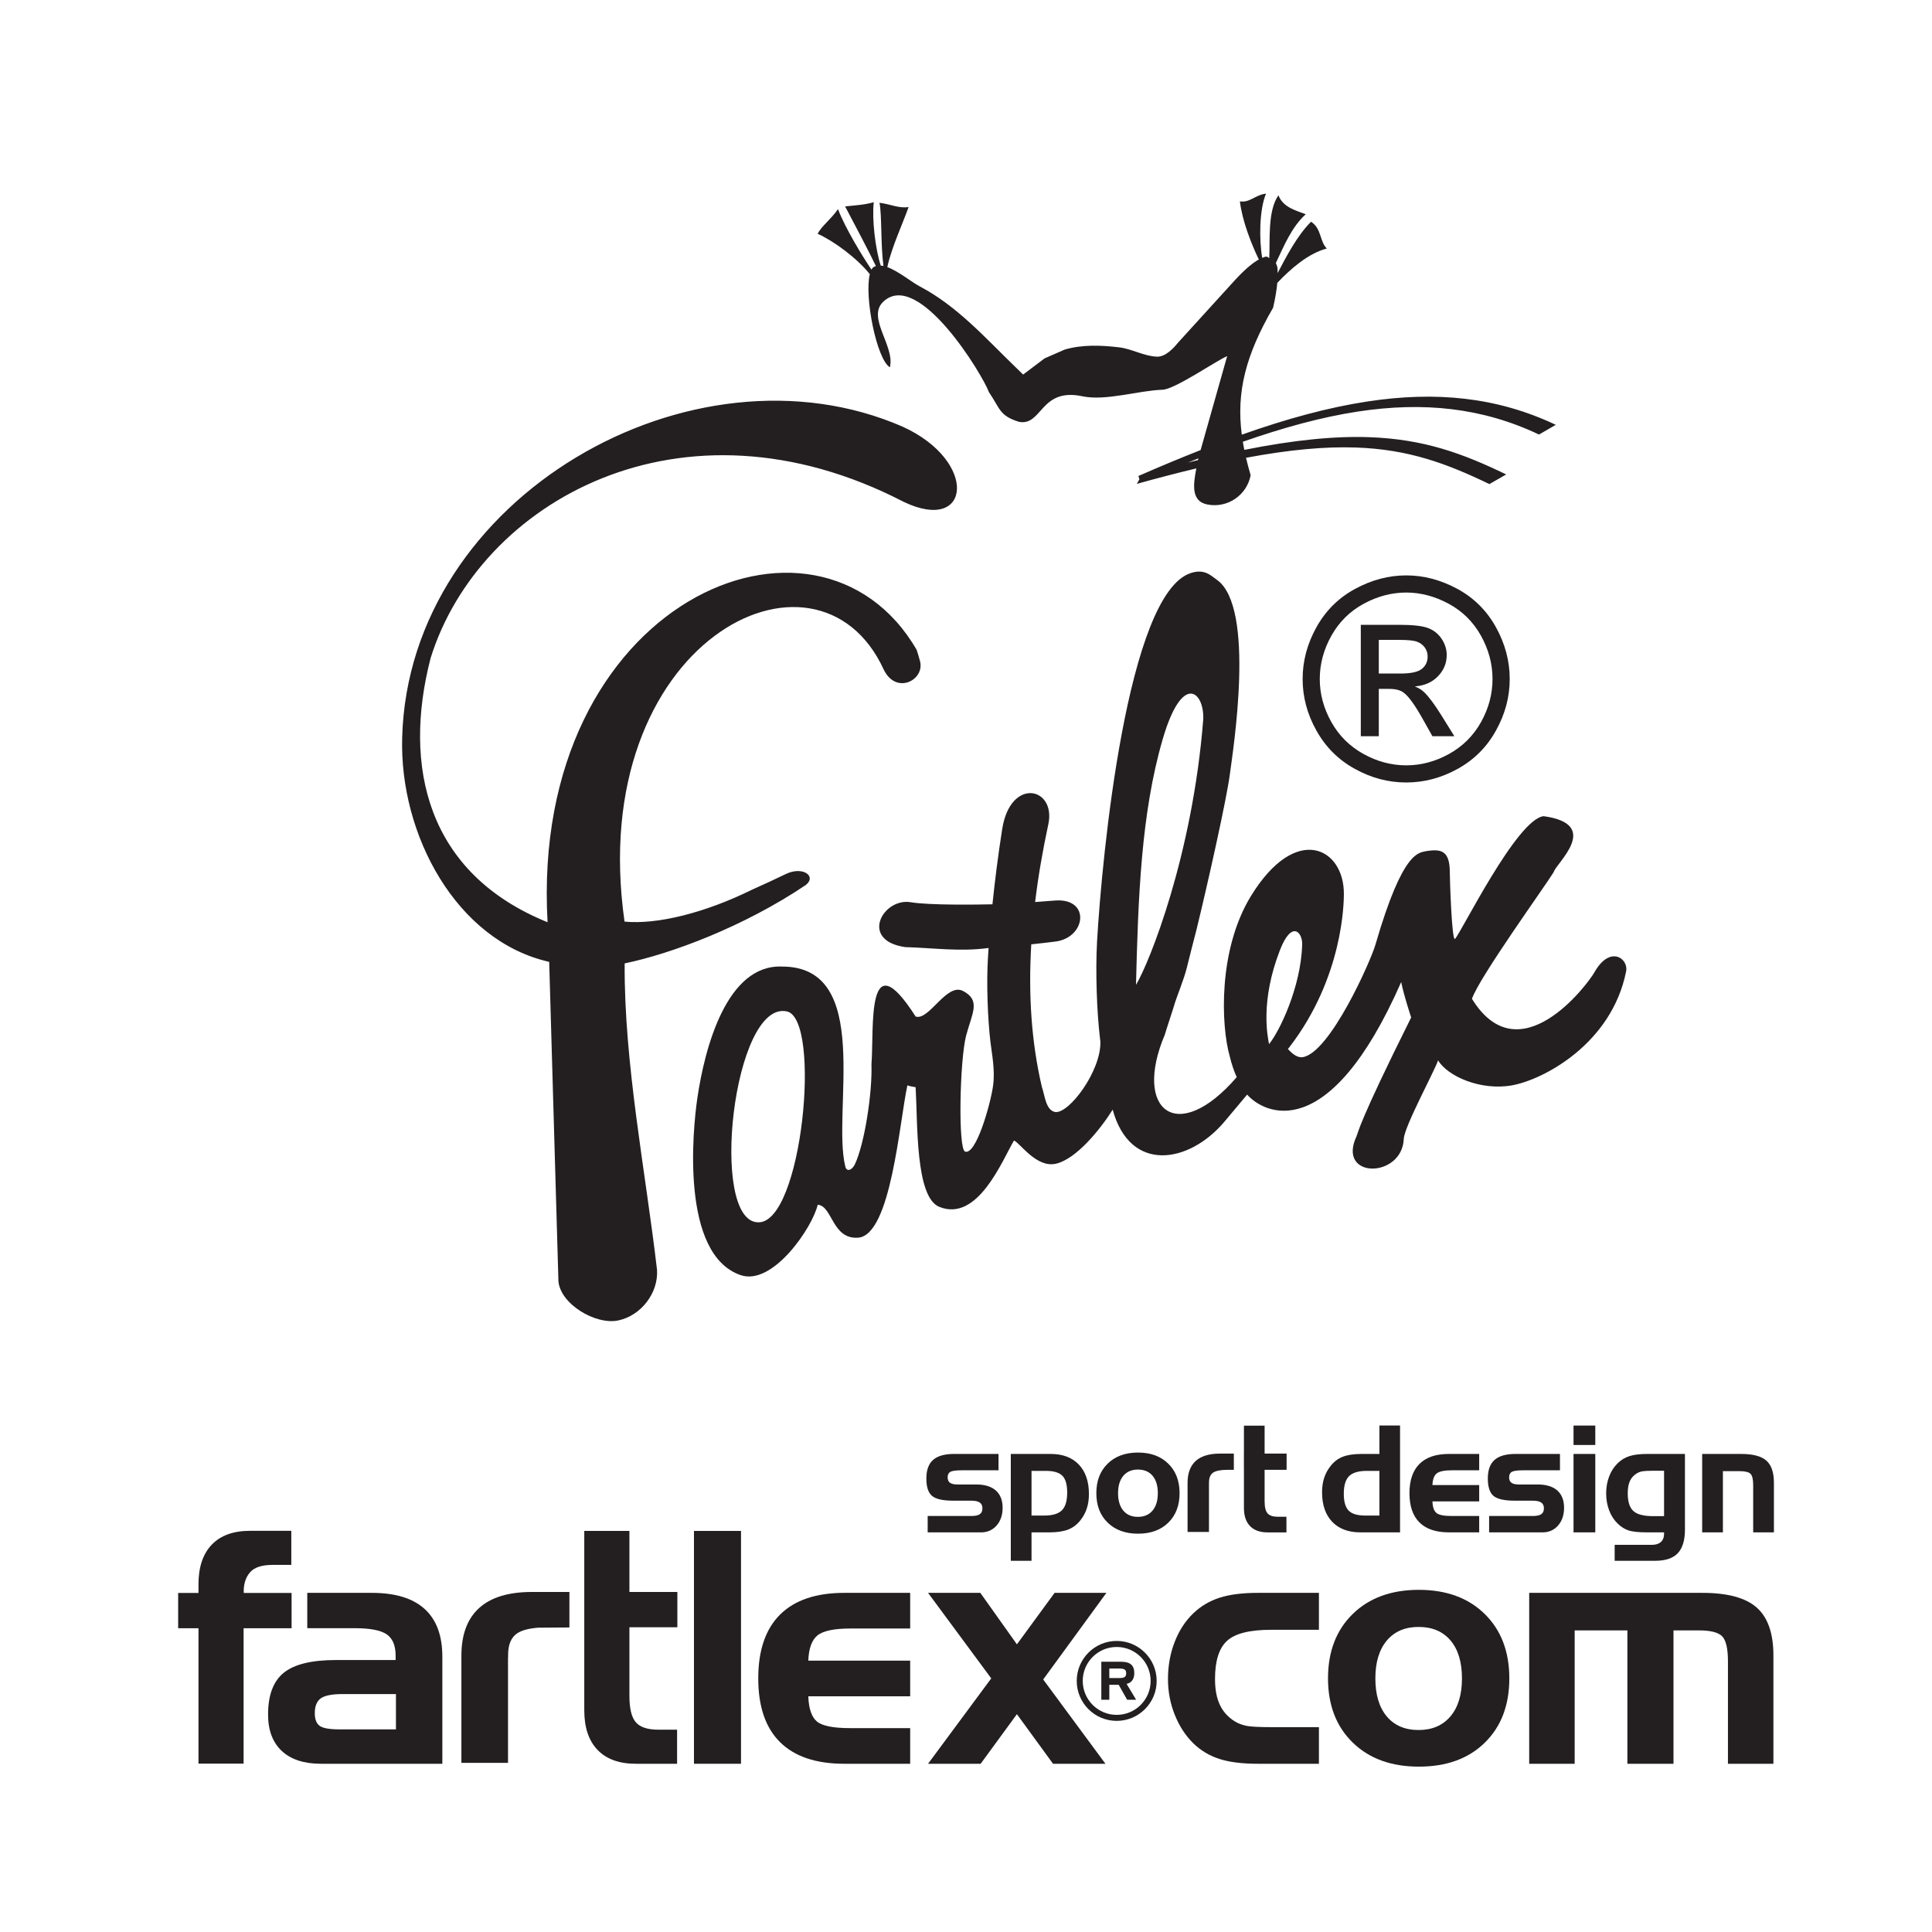 <?xml version="1.0" encoding="UTF-8"?>
<svg xmlns="http://www.w3.org/2000/svg" xmlns:xlink="http://www.w3.org/1999/xlink" width="284pt" height="284pt" viewBox="0 0 284 284" version="1.1">
<g id="surface1">
<path style=" stroke:none;fill-rule:evenodd;fill:rgb(13.699%,12.199%,12.5%);fill-opacity:1;" d="M 176.109 67.629 C 176.129 67.547 176.141 67.469 176.156 67.383 C 175.648 67.586 175.137 67.789 174.625 67.996 C 175.125 67.871 175.621 67.746 176.109 67.629 Z M 91.805 135.473 C 96.578 135.945 103.645 134.188 110.5 130.805 C 112.254 130.031 114.066 129.172 115.539 128.469 C 117.984 127.301 120.086 128.777 118.461 130.086 C 109.254 136.285 98.539 140.23 91.824 141.617 C 91.723 156.305 94.918 172.309 96.582 186.68 C 96.793 190.059 94.25 193.379 90.902 194.098 C 87.547 194.82 82.301 191.652 82.086 188.277 L 80.73 141.391 C 67.062 138.309 58.688 122.656 59.121 108.383 C 60.102 72.977 101.824 49.277 132.676 62.715 C 143.832 67.777 142.77 78.5 132.879 73.789 C 100.156 56.848 70.453 73.793 63.301 96.73 C 59.168 112.672 62.758 128.398 80.492 135.566 C 77.824 88.305 120.215 70.492 134.742 95.516 C 134.918 96.035 135.066 96.551 135.207 97.066 C 136.094 99.914 131.742 102.238 129.91 98.434 C 120.117 77.07 85.949 94.344 91.805 135.473 Z M 170.91 108.676 C 173.785 98.793 177.004 101.637 176.879 105.688 C 175.316 125.746 168.922 141.594 166.988 144.773 C 167.312 132.043 167.719 119.641 170.91 108.676 Z M 111.418 179.676 C 117.914 179.957 120.82 149.844 115.68 148.676 C 107.773 146.953 104.184 179.527 111.418 179.676 Z M 155.027 138.422 C 153.977 138.551 152.812 138.688 151.594 138.816 C 151.156 146.184 151.609 153.188 153.148 159.754 C 153.598 161.062 153.723 163.211 155.117 163.465 C 157.176 163.727 161.879 157.395 161.754 153.125 C 161.727 152.914 161.707 152.719 161.688 152.551 C 161.238 148.812 161.012 142.801 161.266 138.398 C 161.98 125.836 165.699 87.25 175.051 84.234 C 177.047 83.586 177.949 84.57 178.891 85.238 C 184.605 89.305 181.246 110.305 180.777 113.883 C 180.305 117.465 177.629 129.5 175.895 136.609 C 175.691 137.422 174.711 141.16 174.434 142.355 C 174.094 143.777 172.871 146.844 172.734 147.348 C 172.438 148.363 171.445 151.324 171.219 152.113 C 166.527 163.199 173.051 168.469 181.797 158.34 C 181.383 157.422 181.035 156.395 180.766 155.266 C 179.473 150.738 179.043 139.602 183.891 131.707 C 190.496 120.938 197.609 124.613 197.547 131.453 C 197.539 132.559 197.48 143.656 189.504 153.977 C 189.461 154.031 189.395 154.109 189.316 154.191 C 190.09 155.074 190.836 155.5 191.484 155.402 C 195.504 154.801 201.566 141.125 202.207 138.797 C 206.293 124.723 208.652 125.391 209.738 125.098 C 211.844 124.781 213.117 125.039 213.117 128.23 C 213.117 129.125 213.406 138.488 213.887 138.008 C 214.781 137.109 222.949 120.441 226.906 119.977 C 235.57 121.16 228.68 126.949 228.398 128.184 C 227.184 130.191 217.395 143.738 216.375 146.828 C 223.336 158.105 233.355 144.734 234.379 142.926 C 236.652 138.883 239.418 140.895 239.035 142.801 C 236.895 153.469 226.844 158.73 222.246 159.547 C 217.656 160.359 212.801 158.215 211.398 155.871 C 210.824 157.539 206.434 165.605 206.355 167.406 C 206.102 173.258 196.477 173.332 199.398 167.051 C 199.652 166.504 199.59 165.297 207.438 149.57 C 207.246 148.961 206.355 146.273 205.973 144.359 C 195.281 168.676 185.703 163.629 183.328 160.902 C 182.391 162.035 181.285 163.355 179.965 164.914 C 174.734 171.078 166.109 172.453 163.562 163.117 C 161.809 165.914 158.254 170.379 155.207 171.066 C 152.34 171.711 149.945 168.004 149.055 167.656 C 147.352 170.5 143.754 179.723 138.066 177.402 C 134.547 175.965 134.906 165.164 134.598 159.82 C 134.41 159.789 133.547 159.648 133.387 159.531 C 132.211 164.906 130.977 181.547 126.16 181.934 C 122.293 182.23 122.383 177.246 120.199 177.094 C 119.496 180.301 113.656 189.055 108.887 187.445 C 99.988 184.418 101.852 165.973 102.488 161.566 C 103.605 153.836 106.891 141.754 114.945 142.082 C 128.41 142.055 122.262 163.355 124.254 171.461 C 124.477 172.375 125.277 171.957 125.66 171.16 C 127.09 168.152 128.246 160.625 128.102 156.441 C 128.516 151.277 127.246 137.934 134.598 149.43 C 136.57 150.074 139.145 144.41 141.562 145.672 C 144.227 147.059 142.891 148.934 142.016 152.238 C 141.078 155.836 140.809 168.934 141.867 169.285 C 143.461 169.82 145.547 162.52 145.969 159.68 C 146.309 157.348 145.809 154.996 145.59 153.141 C 145.195 149.793 144.992 144.539 145.227 140.805 C 145.254 140.359 145.285 139.871 145.32 139.352 C 141.105 139.926 137.184 139.336 133.062 139.223 C 126.281 138.25 129.797 131.941 133.871 132.625 C 136.629 133.09 143.848 132.977 145.887 132.93 C 146.238 129.559 146.711 125.727 147.324 121.855 C 148.539 114.188 155.285 115.707 154.098 121.188 C 153.262 125.066 152.609 128.871 152.16 132.598 C 153.145 132.527 154.109 132.457 155.047 132.379 C 160.379 131.941 159.688 137.918 155.027 138.422 Z M 187.805 40.148 C 189.012 37.852 190.637 34.676 192.723 32.594 C 194.281 33.602 193.98 35.484 195.035 36.531 C 192.316 37.254 189.773 39.461 187.758 41.582 C 187.668 42.598 187.469 43.812 187.145 45.234 C 183.09 52.23 181.734 57.637 182.539 63.895 C 189.082 61.578 195.203 59.898 201.016 59.016 C 211.035 57.488 220.059 58.355 228.699 62.449 L 226.23 63.875 C 217.836 59.895 209.172 59.043 199.613 60.496 C 194.312 61.305 188.707 62.832 182.691 64.938 C 182.758 65.328 182.828 65.727 182.91 66.129 C 190.371 64.645 196.266 64.09 201.297 64.266 C 209.27 64.547 215.012 66.645 221.406 69.742 L 218.938 71.16 C 212.648 68.121 207.031 66.051 199.328 65.785 C 194.852 65.629 189.648 66.078 183.16 67.293 C 183.359 68.125 183.586 68.984 183.844 69.859 C 183.281 72.801 180.445 74.727 177.508 74.164 C 175.102 73.711 175.375 71.32 175.859 68.855 C 173.148 69.5 170.242 70.254 167.109 71.129 L 167.492 70.453 L 167.344 69.969 C 170.484 68.594 173.531 67.324 176.488 66.16 L 180.391 52.352 C 178.852 52.98 172.711 57.23 170.895 57.289 C 167.336 57.41 162.559 58.961 159.16 58.262 C 152.902 56.898 153.234 62.648 149.805 62.012 C 146.879 61.117 147.02 60.047 145.367 57.641 C 144.504 55.195 135.004 39.465 129.84 44.352 C 127.359 46.672 131.605 50.906 130.809 53.992 C 128.879 52.84 127.031 43.633 127.863 40.301 C 125.957 37.941 122.66 35.484 120.188 34.359 C 120.793 33.203 122.137 32.254 123.184 30.742 C 124.254 33.555 126.781 37.684 128.105 39.633 C 128.18 39.496 128.262 39.387 128.355 39.297 C 128.48 39.215 128.613 39.152 128.754 39.109 C 127.82 37.141 125.566 32.871 124.23 30.34 C 125.801 30.172 126.992 30.133 128.441 29.727 C 128.156 32.234 128.68 36.641 129.469 39.043 C 129.602 39.055 129.734 39.07 129.867 39.098 C 129.441 35.926 129.652 31.691 129.285 29.809 C 130.84 29.988 132.137 30.672 133.562 30.43 C 132.785 32.664 131.016 36.48 130.434 39.266 C 132.09 39.871 134 41.469 135.207 42.102 C 140.695 44.988 144.801 49.637 149.203 53.895 L 150.398 55.059 L 153.555 52.68 L 156.496 51.391 C 159.094 50.629 161.855 50.742 164.539 51.062 C 166.418 51.289 168.152 52.359 170.074 52.43 C 171.312 52.469 172.48 51.219 173.16 50.379 L 181.156 41.594 C 182.699 39.867 184.004 38.715 185.043 38.145 C 183.957 35.887 182.609 32.492 182.262 29.598 C 183.684 29.844 184.551 28.641 186.105 28.461 C 185.105 30.801 185.078 35.281 185.543 37.902 C 186.168 37.656 186.207 37.664 186.578 37.945 C 186.715 35.371 186.312 30.988 187.93 28.711 C 188.602 30.496 190.551 30.961 191.945 31.492 C 189.875 33.363 188.754 36.117 187.551 38.66 C 187.742 39.16 187.828 39.234 187.805 40.148 Z M 188.164 139.629 C 189.887 135.223 191.465 137.031 191.418 138.824 C 191.242 145.199 187.988 151.762 186.547 153.48 C 186.324 152.324 185.234 147.129 188.164 139.629 "/>
<path style=" stroke:none;fill-rule:evenodd;fill:rgb(13.699%,12.199%,12.5%);fill-opacity:1;" d="M 206.715 84.582 C 209.27 84.582 211.762 85.234 214.199 86.547 C 216.629 87.859 218.531 89.734 219.887 92.176 C 221.242 94.613 221.926 97.16 221.926 99.812 C 221.926 102.438 221.258 104.953 219.914 107.371 C 218.578 109.797 216.699 111.68 214.289 113.012 C 211.871 114.355 209.352 115.023 206.715 115.023 C 204.078 115.023 201.547 114.355 199.141 113.012 C 196.723 111.68 194.844 109.797 193.5 107.371 C 192.148 104.953 191.484 102.438 191.484 99.812 C 191.484 97.16 192.164 94.613 193.527 92.176 C 194.891 89.734 196.793 87.859 199.23 86.547 C 201.66 85.234 204.16 84.582 206.715 84.582 Z M 206.715 87.102 C 204.574 87.102 202.492 87.652 200.469 88.746 C 198.441 89.844 196.859 91.41 195.715 93.441 C 194.574 95.484 194.004 97.602 194.004 99.812 C 194.004 102.004 194.566 104.102 195.691 106.113 C 196.812 108.121 198.383 109.695 200.402 110.816 C 202.418 111.938 204.52 112.504 206.715 112.504 C 208.902 112.504 211.012 111.938 213.027 110.816 C 215.047 109.695 216.609 108.121 217.727 106.113 C 218.84 104.102 219.398 102.004 219.398 99.812 C 219.398 97.602 218.832 95.484 217.695 93.441 C 216.562 91.41 214.977 89.844 212.945 88.746 C 210.914 87.652 208.836 87.102 206.715 87.102 Z M 200.035 108.223 L 200.035 91.848 L 205.66 91.848 C 207.59 91.848 208.98 91.988 209.84 92.293 C 210.703 92.598 211.383 93.129 211.898 93.879 C 212.406 94.637 212.664 95.434 212.664 96.277 C 212.664 97.48 212.238 98.52 211.383 99.406 C 210.531 100.297 209.391 100.789 207.98 100.902 C 208.559 101.145 209.027 101.43 209.371 101.77 C 210.031 102.418 210.84 103.496 211.797 105.02 L 213.789 108.223 L 210.562 108.223 L 209.109 105.637 C 207.969 103.613 207.051 102.34 206.348 101.828 C 205.863 101.453 205.156 101.266 204.23 101.266 L 202.68 101.266 L 202.68 108.223 Z M 202.68 99.008 L 205.887 99.008 C 207.418 99.008 208.461 98.773 209.02 98.32 C 209.578 97.863 209.859 97.258 209.859 96.5 C 209.859 96.02 209.723 95.586 209.453 95.199 C 209.188 94.82 208.812 94.531 208.34 94.344 C 207.855 94.152 206.977 94.062 205.684 94.062 L 202.68 94.062 L 202.68 99.008 "/>
<path style=" stroke:none;fill-rule:nonzero;fill:rgb(13.699%,12.199%,12.5%);fill-opacity:1;" d="M 136.367 222.848 L 142.781 222.848 C 143.352 222.848 143.766 222.762 144.027 222.586 C 144.285 222.402 144.414 222.117 144.414 221.727 C 144.414 221.336 144.285 221.047 144.023 220.871 C 143.758 220.684 143.344 220.598 142.781 220.598 L 140.152 220.598 C 138.598 220.598 137.543 220.359 136.992 219.879 C 136.441 219.402 136.172 218.555 136.172 217.336 C 136.172 216.094 136.504 215.184 137.164 214.602 C 137.824 214.02 138.852 213.727 140.242 213.727 L 146.781 213.727 L 146.781 216.129 L 141.402 216.129 C 140.527 216.129 139.961 216.207 139.695 216.359 C 139.434 216.512 139.301 216.781 139.301 217.176 C 139.301 217.531 139.418 217.793 139.645 217.965 C 139.879 218.133 140.246 218.215 140.738 218.215 L 143.5 218.215 C 144.762 218.215 145.723 218.512 146.383 219.098 C 147.047 219.684 147.383 220.531 147.383 221.645 C 147.383 222.711 147.082 223.578 146.496 224.25 C 145.906 224.918 145.148 225.254 144.227 225.254 L 136.367 225.254 Z M 151.633 216.215 L 151.633 222.785 L 153.492 222.785 C 154.723 222.785 155.594 222.52 156.102 222.004 C 156.617 221.484 156.875 220.621 156.875 219.41 C 156.875 218.238 156.641 217.418 156.172 216.938 C 155.699 216.457 154.883 216.215 153.727 216.215 Z M 148.586 213.727 L 154.449 213.727 C 156.219 213.727 157.594 214.25 158.586 215.285 C 159.574 216.324 160.07 217.773 160.07 219.633 C 160.07 220.395 159.969 221.098 159.758 221.734 C 159.555 222.375 159.234 222.949 158.816 223.48 C 158.32 224.113 157.723 224.566 157.023 224.84 C 156.328 225.109 155.398 225.254 154.25 225.254 L 151.633 225.254 L 151.633 229.434 L 148.586 229.434 Z M 164.352 219.492 C 164.352 220.594 164.613 221.445 165.125 222.059 C 165.637 222.672 166.352 222.977 167.27 222.977 C 168.18 222.977 168.898 222.672 169.414 222.059 C 169.938 221.445 170.199 220.594 170.199 219.492 C 170.199 218.395 169.938 217.543 169.426 216.934 C 168.906 216.324 168.188 216.023 167.27 216.023 C 166.359 216.023 165.645 216.328 165.125 216.941 C 164.613 217.555 164.352 218.406 164.352 219.492 Z M 173.395 219.492 C 173.395 221.305 172.84 222.746 171.738 223.828 C 170.645 224.906 169.156 225.449 167.289 225.449 C 165.426 225.449 163.938 224.906 162.828 223.824 C 161.711 222.742 161.16 221.297 161.16 219.492 C 161.16 217.688 161.711 216.238 162.828 215.152 C 163.938 214.062 165.426 213.523 167.289 213.523 C 169.145 213.523 170.621 214.062 171.73 215.152 C 172.84 216.234 173.395 217.688 173.395 219.492 Z M 202.77 222.785 L 202.77 216.215 L 200.934 216.215 C 199.699 216.215 198.828 216.477 198.309 216.988 C 197.793 217.508 197.535 218.367 197.535 219.57 C 197.535 220.738 197.773 221.566 198.246 222.051 C 198.719 222.539 199.535 222.785 200.688 222.785 Z M 205.805 225.254 L 199.961 225.254 C 198.191 225.254 196.816 224.73 195.82 223.691 C 194.836 222.652 194.34 221.207 194.34 219.348 C 194.34 218.582 194.441 217.883 194.648 217.246 C 194.859 216.605 195.172 216.027 195.594 215.5 C 196.09 214.863 196.688 214.41 197.391 214.137 C 198.094 213.863 199.016 213.727 200.164 213.727 L 202.77 213.727 L 202.77 209.547 L 205.805 209.547 Z M 212.988 225.254 C 211.086 225.254 209.641 224.77 208.66 223.797 C 207.68 222.824 207.188 221.391 207.188 219.492 C 207.188 217.602 207.684 216.164 208.664 215.188 C 209.648 214.211 211.094 213.727 212.988 213.727 L 217.438 213.727 L 217.438 216.129 L 213.406 216.129 C 212.309 216.129 211.562 216.285 211.18 216.602 C 210.801 216.91 210.598 217.48 210.566 218.301 L 217.438 218.301 L 217.438 220.703 L 210.566 220.703 C 210.598 221.531 210.785 222.094 211.141 222.391 C 211.492 222.699 212.238 222.848 213.391 222.848 L 217.438 222.848 L 217.438 225.254 Z M 218.898 222.848 L 225.32 222.848 C 225.887 222.848 226.305 222.762 226.562 222.586 C 226.82 222.406 226.953 222.117 226.953 221.727 C 226.953 221.336 226.82 221.047 226.559 220.871 C 226.293 220.688 225.879 220.598 225.32 220.598 L 222.688 220.598 C 221.133 220.598 220.078 220.359 219.523 219.879 C 218.98 219.406 218.707 218.555 218.707 217.336 C 218.707 216.094 219.035 215.184 219.699 214.602 C 220.359 214.02 221.383 213.727 222.777 213.727 L 229.312 213.727 L 229.312 216.129 L 223.938 216.129 C 223.066 216.129 222.496 216.207 222.227 216.359 C 221.969 216.512 221.836 216.781 221.836 217.176 C 221.836 217.531 221.949 217.797 222.184 217.965 C 222.414 218.133 222.781 218.215 223.273 218.215 L 226.031 218.215 C 227.293 218.215 228.258 218.512 228.922 219.098 C 229.578 219.684 229.914 220.531 229.914 221.645 C 229.914 222.711 229.617 223.582 229.031 224.25 C 228.445 224.918 227.684 225.254 226.758 225.254 L 218.898 225.254 Z M 234.504 212.41 L 231.305 212.41 L 231.305 209.551 L 234.504 209.551 Z M 234.504 225.254 L 231.305 225.254 L 231.305 213.727 L 234.504 213.727 Z M 243.031 222.871 L 244.613 222.871 L 244.613 216.195 L 243.031 216.195 C 242.27 216.195 241.734 216.227 241.434 216.277 C 241.129 216.332 240.859 216.434 240.629 216.57 C 240.16 216.852 239.812 217.23 239.598 217.695 C 239.379 218.16 239.273 218.77 239.273 219.52 C 239.273 220.746 239.551 221.613 240.102 222.117 C 240.645 222.617 241.621 222.871 243.031 222.871 Z M 247.684 224.84 C 247.684 226.418 247.328 227.582 246.629 228.32 C 245.926 229.062 244.816 229.434 243.32 229.434 L 237.352 229.434 L 237.352 227.09 L 242.797 227.09 C 243.383 227.09 243.836 226.949 244.145 226.668 C 244.457 226.391 244.613 225.98 244.613 225.449 L 244.613 225.254 L 242.137 225.254 C 240.859 225.254 239.934 225.156 239.371 224.965 C 238.809 224.773 238.289 224.438 237.812 223.98 C 237.27 223.457 236.84 222.812 236.547 222.035 C 236.25 221.262 236.102 220.418 236.102 219.52 C 236.102 218.629 236.25 217.793 236.547 217.023 C 236.84 216.25 237.27 215.605 237.812 215.078 C 238.305 214.605 238.879 214.25 239.539 214.043 C 240.203 213.832 241.07 213.727 242.137 213.727 L 247.684 213.727 Z M 250.215 213.727 L 255.941 213.727 C 257.672 213.727 258.91 214.051 259.648 214.703 C 260.387 215.355 260.762 216.438 260.762 217.945 L 260.762 225.254 L 257.715 225.254 L 257.715 218.316 C 257.715 217.457 257.582 216.895 257.312 216.637 C 257.051 216.383 256.508 216.258 255.707 216.258 L 253.262 216.258 L 253.262 225.254 L 250.215 225.254 Z M 182.855 213.676 L 182.855 209.566 L 185.895 209.566 L 185.895 213.676 L 189.129 213.676 L 189.129 216.059 L 185.895 216.059 L 185.895 220.688 C 185.895 221.543 186.043 222.137 186.332 222.465 C 186.621 222.797 187.137 222.961 187.855 222.961 L 189.105 222.961 L 189.105 225.258 L 186.332 225.258 C 185.211 225.258 184.348 224.949 183.75 224.328 C 183.148 223.707 182.855 222.809 182.855 221.652 L 182.855 216.059 L 182.852 216.059 L 182.852 213.676 Z M 181.371 216.059 L 180.473 216.059 C 179.441 216.059 178.727 216.199 178.32 216.477 C 177.922 216.75 177.719 217.234 177.719 217.914 L 177.719 218.105 L 177.715 218.105 L 177.715 225.195 L 174.57 225.195 L 174.57 217.98 C 174.57 216.559 174.969 215.484 175.766 214.758 C 176.562 214.043 177.75 213.676 179.32 213.676 L 181.371 213.676 L 181.371 216.059 "/>
<path style=" stroke:none;fill-rule:nonzero;fill:rgb(13.699%,12.199%,12.5%);fill-opacity:1;" d="M 45.168 234.148 L 54.66 234.148 C 58.094 234.148 60.68 234.934 62.414 236.508 C 64.156 238.086 65.023 240.426 65.023 243.527 L 65.023 259.27 L 47.18 259.27 C 44.684 259.27 42.762 258.641 41.418 257.387 C 40.074 256.121 39.406 254.344 39.406 252.031 C 39.406 249.168 40.18 247.125 41.727 245.879 C 43.27 244.637 45.836 244.02 49.422 244.02 L 58.156 244.02 L 58.156 243.391 C 58.156 241.895 57.719 240.844 56.844 240.242 C 55.965 239.641 54.391 239.34 52.148 239.34 L 45.168 239.34 Z M 49.883 254.215 L 58.203 254.215 L 58.203 249.023 L 50.375 249.023 C 48.824 249.023 47.754 249.23 47.156 249.652 C 46.57 250.074 46.273 250.805 46.273 251.84 C 46.273 252.73 46.512 253.34 46.98 253.691 C 47.461 254.039 48.426 254.215 49.883 254.215 "/>
<path style=" stroke:none;fill-rule:nonzero;fill:rgb(13.699%,12.199%,12.5%);fill-opacity:1;" d="M 83.703 239.234 C 83.551 239.242 79.223 239.254 79.078 239.266 C 77.68 239.383 76.652 239.664 76.004 240.109 C 75.129 240.711 74.691 241.766 74.691 243.258 L 74.691 243.672 L 74.676 243.672 L 74.676 259.137 L 67.824 259.137 L 67.824 243.395 C 67.824 240.293 68.691 237.953 70.434 236.375 C 72.168 234.801 74.758 234.016 78.188 234.016 L 83.703 234.016 L 83.703 239.234 "/>
<path style=" stroke:none;fill-rule:nonzero;fill:rgb(13.699%,12.199%,12.5%);fill-opacity:1;" d="M 85.887 225.043 L 92.523 225.043 L 92.523 234.016 L 99.57 234.016 L 99.57 239.207 L 92.523 239.207 L 92.523 249.305 C 92.523 251.164 92.84 252.457 93.477 253.184 C 94.109 253.906 95.223 254.262 96.805 254.262 L 99.531 254.262 L 99.531 259.27 L 93.477 259.27 C 91.027 259.27 89.145 258.594 87.84 257.234 C 86.535 255.875 85.887 253.926 85.887 251.402 C 85.887 235.68 85.887 238.82 85.887 225.043 "/>
<path style=" stroke:none;fill-rule:nonzero;fill:rgb(13.699%,12.199%,12.5%);fill-opacity:1;" d="M 108.926 259.27 L 102.012 259.27 L 102.012 225.043 L 108.926 225.043 L 108.926 259.27 "/>
<path style=" stroke:none;fill-rule:nonzero;fill:rgb(13.699%,12.199%,12.5%);fill-opacity:1;" d="M 124.105 259.27 C 119.949 259.27 116.801 258.211 114.664 256.09 C 112.527 253.977 111.461 250.844 111.461 246.719 C 111.461 242.59 112.535 239.465 114.672 237.336 C 116.816 235.211 119.965 234.148 124.105 234.148 L 133.793 234.148 L 133.793 239.387 L 125.012 239.387 C 122.613 239.387 120.988 239.727 120.156 240.41 C 119.328 241.094 118.883 242.328 118.82 244.113 L 133.793 244.113 L 133.793 249.352 L 118.82 249.352 C 118.883 251.156 119.297 252.379 120.066 253.039 C 120.832 253.699 122.469 254.031 124.973 254.031 L 133.793 254.031 L 133.793 259.27 L 124.105 259.27 "/>
<path style=" stroke:none;fill-rule:nonzero;fill:rgb(13.699%,12.199%,12.5%);fill-opacity:1;" d="M 145.711 246.719 L 136.422 234.148 L 144.105 234.148 L 149.484 241.715 L 155.023 234.148 L 162.637 234.148 L 153.348 246.879 L 162.496 259.27 L 154.793 259.27 L 149.484 251.98 L 144.152 259.27 L 136.422 259.27 L 145.711 246.719 "/>
<path style=" stroke:none;fill-rule:nonzero;fill:rgb(13.699%,12.199%,12.5%);fill-opacity:1;" d="M 186.824 253.887 L 193.879 253.887 L 193.879 259.27 L 184.867 259.27 C 182.586 259.27 180.711 259.031 179.25 258.562 C 177.777 258.086 176.5 257.324 175.418 256.266 C 174.25 255.121 173.344 253.715 172.684 252.059 C 172.023 250.406 171.691 248.66 171.691 246.816 C 171.691 244.879 172.016 243.066 172.668 241.379 C 173.32 239.695 174.234 238.281 175.418 237.152 C 176.516 236.094 177.812 235.332 179.297 234.855 C 180.773 234.387 182.633 234.148 184.867 234.148 L 193.879 234.148 L 193.879 239.578 L 186.824 239.578 C 183.707 239.578 181.555 240.117 180.379 241.195 C 179.191 242.27 178.605 244.145 178.605 246.816 C 178.605 248.348 178.844 249.621 179.328 250.629 C 179.805 251.641 180.551 252.449 181.562 253.07 C 182.062 253.371 182.633 253.578 183.293 253.707 C 183.953 253.824 185.129 253.887 186.824 253.887 "/>
<path style=" stroke:none;fill-rule:nonzero;fill:rgb(13.699%,12.199%,12.5%);fill-opacity:1;" d="M 202.176 246.719 C 202.176 249.113 202.73 250.973 203.852 252.309 C 204.965 253.641 206.531 254.309 208.535 254.309 C 210.512 254.309 212.078 253.641 213.207 252.309 C 214.344 250.973 214.906 249.113 214.906 246.719 C 214.906 244.328 214.344 242.469 213.223 241.141 C 212.094 239.816 210.527 239.156 208.535 239.156 C 206.547 239.156 204.988 239.82 203.859 241.156 C 202.738 242.492 202.176 244.344 202.176 246.719 Z M 221.867 246.719 C 221.867 250.664 220.668 253.809 218.27 256.16 C 215.875 258.516 212.641 259.691 208.574 259.691 C 204.512 259.691 201.27 258.516 198.848 256.152 C 196.422 253.793 195.215 250.645 195.215 246.719 C 195.215 242.777 196.422 239.625 198.848 237.254 C 201.27 234.887 204.512 233.703 208.574 233.703 C 212.609 233.703 215.836 234.887 218.254 237.254 C 220.66 239.625 221.867 242.777 221.867 246.719 "/>
<path style=" stroke:none;fill-rule:nonzero;fill:rgb(13.699%,12.199%,12.5%);fill-opacity:1;" d="M 224.789 234.148 L 250.262 234.148 C 253.945 234.148 256.609 234.871 258.238 236.309 C 259.867 237.758 260.688 240.102 260.688 243.344 L 260.688 259.27 L 254.004 259.27 L 254.004 244.203 C 254.004 242.355 253.727 241.141 253.168 240.547 C 252.605 239.957 251.461 239.664 249.719 239.664 L 246 239.664 L 246 259.27 L 239.223 259.27 L 239.223 239.664 L 231.473 239.664 L 231.473 259.27 L 224.789 259.27 L 224.789 234.148 "/>
<path style=" stroke:none;fill-rule:nonzero;fill:rgb(13.699%,12.199%,12.5%);fill-opacity:1;" d="M 164.508 245.27 L 163.066 245.27 L 163.066 246.672 L 164.508 246.672 C 164.898 246.672 165.172 246.621 165.32 246.516 C 165.473 246.406 165.551 246.227 165.551 245.969 C 165.551 245.711 165.477 245.531 165.328 245.426 C 165.18 245.32 164.906 245.27 164.508 245.27 Z M 161.891 244.27 L 164.785 244.27 C 165.461 244.27 165.953 244.406 166.27 244.676 C 166.582 244.949 166.738 245.375 166.738 245.953 C 166.738 246.379 166.641 246.73 166.449 247 C 166.254 247.273 165.977 247.449 165.609 247.527 L 167.008 249.859 L 165.684 249.859 L 164.449 247.664 L 163.066 247.664 L 163.066 249.859 L 161.891 249.859 L 161.891 244.27 "/>
<path style=" stroke:none;fill-rule:evenodd;fill:rgb(13.699%,12.199%,12.5%);fill-opacity:1;" d="M 164.152 252.965 C 160.906 252.965 158.277 250.332 158.277 247.09 C 158.277 243.848 160.906 241.215 164.152 241.215 C 167.395 241.215 170.027 243.848 170.027 247.09 C 170.027 250.332 167.395 252.965 164.152 252.965 Z M 164.152 252.082 C 161.395 252.082 159.16 249.844 159.16 247.09 C 159.16 244.336 161.395 242.102 164.152 242.102 C 166.906 242.102 169.141 244.336 169.141 247.09 C 169.141 249.844 166.906 252.082 164.152 252.082 "/>
<path style=" stroke:none;fill-rule:nonzero;fill:rgb(13.699%,12.199%,12.5%);fill-opacity:1;" d="M 29.176 259.254 L 35.809 259.254 L 35.809 239.348 L 42.863 239.348 L 42.863 234.16 L 35.836 234.16 C 35.773 233.09 36.031 231.945 36.766 231.113 C 37.398 230.391 38.516 230.035 40.094 230.035 L 42.82 230.035 L 42.82 225.027 L 36.766 225.027 C 34.316 225.027 32.434 225.703 31.129 227.062 C 29.828 228.422 29.176 230.367 29.176 232.895 L 29.176 234.16 L 26.188 234.16 L 26.188 239.348 L 29.176 239.348 L 29.176 259.254 "/>
</g>
</svg>
